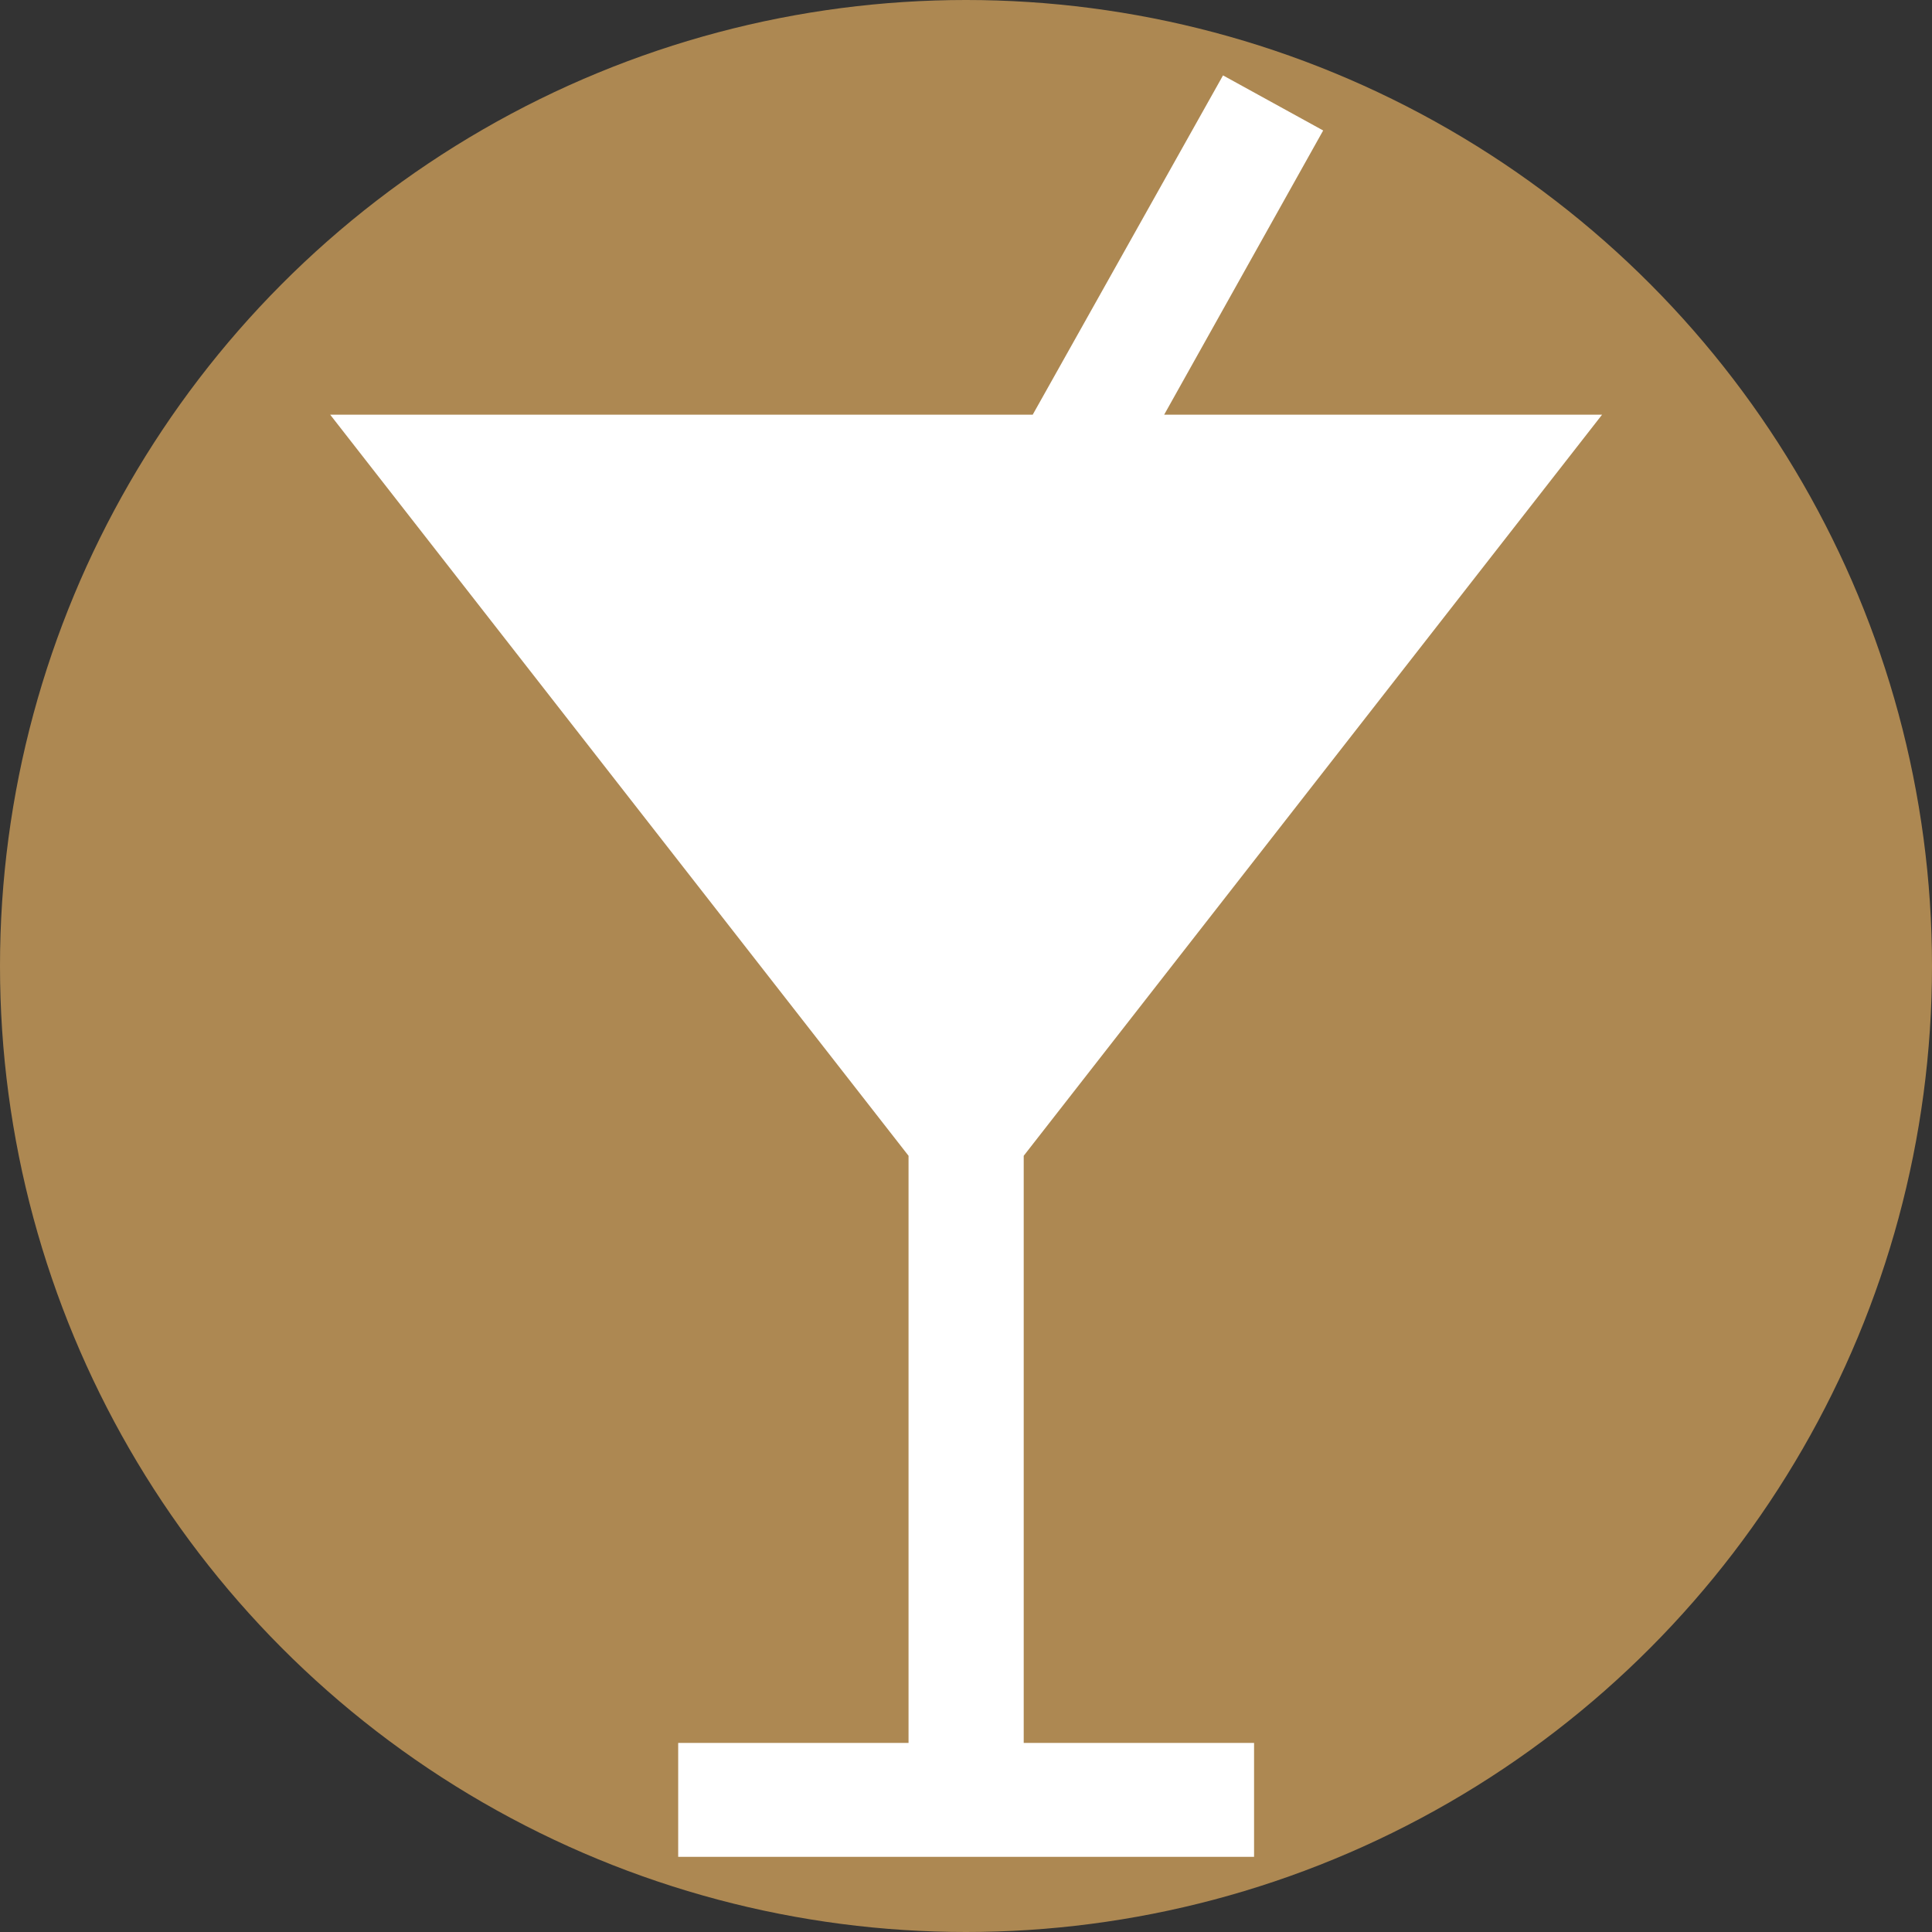 <?xml version="1.0" encoding="UTF-8" standalone="no"?>
<!DOCTYPE svg PUBLIC "-//W3C//DTD SVG 1.1//EN" "http://www.w3.org/Graphics/SVG/1.1/DTD/svg11.dtd">
<svg width="100%" height="100%" viewBox="0 0 198 198" version="1.1" xmlns="http://www.w3.org/2000/svg" xmlns:xlink="http://www.w3.org/1999/xlink" xml:space="preserve" xmlns:serif="http://www.serif.com/" style="fill-rule:evenodd;clip-rule:evenodd;stroke-linejoin:round;stroke-miterlimit:2;">
    <rect x="0" y="0" width="198" height="198" fill="#333333" stroke="none"/>
    <g transform="matrix(1,0,0,1,-1,-1)">
        <circle cx="100" cy="100" r="99" style="fill:rgb(173,136,82);"/>
        <g transform="matrix(1.283,0,0,1.283,-28.287,-19.114)">
            <path d="M104.6,108L150.8,48.8L115.82,48.8L128.52,26.1L120.52,21.7L105.32,48.8L49.2,48.8L95.4,108L95.4,154.9L77,154.9L77,164L123,164L123,154.9L104.6,154.9L104.6,108Z" style="fill:white;fill-rule:nonzero;"/>
        </g>
    </g>
</svg>
